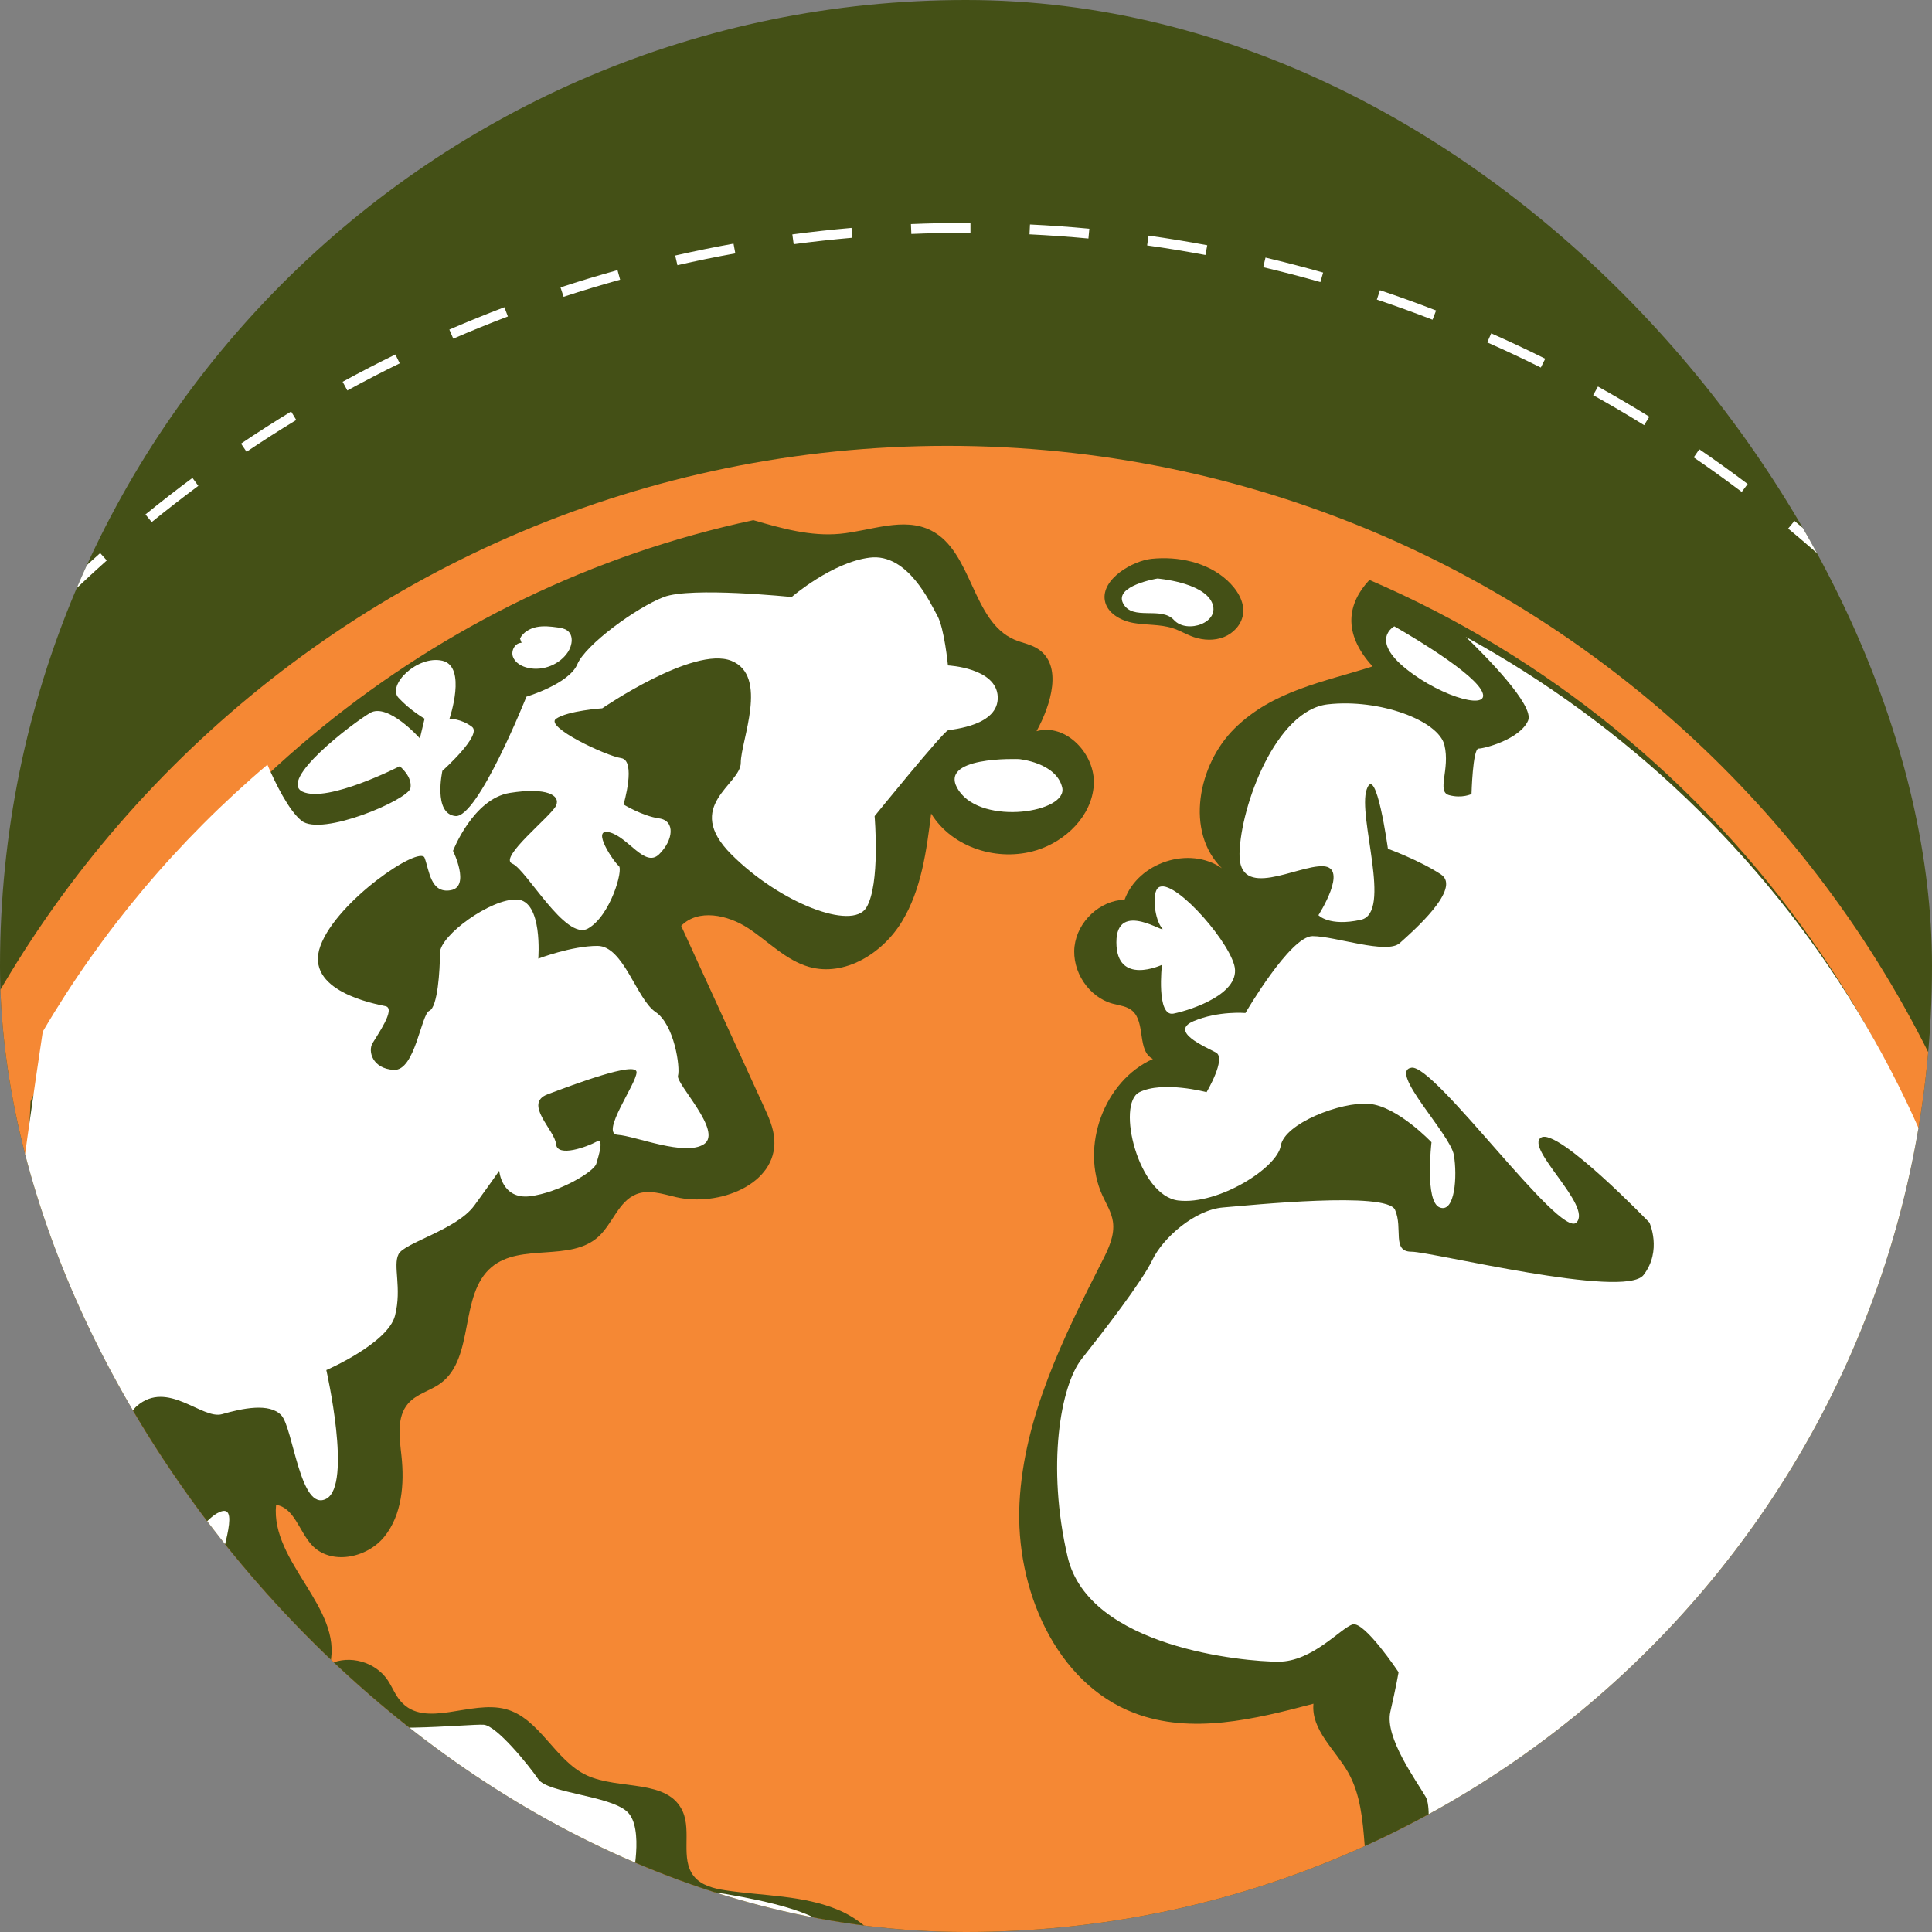 <?xml version="1.0" encoding="UTF-8" standalone="no"?>
<svg
   width="52"
   height="52"
   viewBox="0 0 52 52"
   fill="none"
   version="1.1"
   id="svg14"
   sodipodi:docname="tarifs_world_icon.svg"
   inkscape:version="1.4 (86a8ad7, 2024-10-11)"
   xmlns:inkscape="http://www.inkscape.org/namespaces/inkscape"
   xmlns:sodipodi="http://sodipodi.sourceforge.net/DTD/sodipodi-0.dtd"
   xmlns="http://www.w3.org/2000/svg"
   xmlns:svg="http://www.w3.org/2000/svg">
  <rect x="0" y="0" width="52" height="52" fill="#808080" stroke="none"/>
  <sodipodi:namedview
     id="namedview14"
     pagecolor="#ffffff"
     bordercolor="#000000"
     borderopacity="0.25"
     inkscape:showpageshadow="2"
     inkscape:pageopacity="0.0"
     inkscape:pagecheckerboard="0"
     inkscape:deskcolor="#d1d1d1"
     inkscape:zoom="10.973753"
     inkscape:cx="16.174958"
     inkscape:cy="35.767161"
     inkscape:window-width="1920"
     inkscape:window-height="1009"
     inkscape:window-x="-8"
     inkscape:window-y="-8"
     inkscape:window-maximized="1"
     inkscape:current-layer="g13" />
  <g
     clip-path="url(#clip0_2371_1103)"
     id="g13">
    <rect
       width="52"
       height="52"
       rx="26"
       fill="url(#paint0_linear_2371_1103)"
       id="rect1"
       style="fill:#445016;fill-opacity:1" />
    <path
       d="M26 76C25.631 76 25.258 75.994 24.892 75.983L24.9 75.717C25.426 75.733 25.962 75.738 26.49 75.731L26.494 75.997C26.33 75.999 26.165 76 26 76ZM28.095 75.938L28.08 75.673C28.606 75.642 29.14 75.598 29.665 75.543L29.692 75.808C29.163 75.863 28.626 75.907 28.095 75.938ZM23.292 75.897C22.761 75.856 22.224 75.803 21.697 75.738L21.73 75.474C22.253 75.538 22.785 75.591 23.312 75.631L23.292 75.897ZM31.282 75.604L31.242 75.341C31.765 75.262 32.292 75.169 32.808 75.067L32.86 75.328C32.34 75.431 31.809 75.524 31.282 75.604ZM20.112 75.507C19.587 75.418 19.058 75.316 18.538 75.203L18.595 74.943C19.11 75.055 19.636 75.156 20.156 75.244L20.112 75.507ZM34.424 74.98L34.36 74.721C34.874 74.594 35.39 74.454 35.895 74.304L35.971 74.559C35.462 74.71 34.942 74.852 34.424 74.98ZM16.981 74.827C16.466 74.69 15.948 74.54 15.442 74.379L15.522 74.126C16.025 74.285 16.538 74.434 17.049 74.57L16.981 74.827ZM37.496 74.068L37.409 73.817C37.907 73.644 38.408 73.456 38.898 73.26L38.997 73.507C38.503 73.705 37.998 73.894 37.496 74.068ZM13.921 73.86C13.422 73.676 12.919 73.478 12.427 73.271L12.531 73.025C13.019 73.231 13.518 73.428 14.013 73.61L13.921 73.86ZM40.468 72.879L40.357 72.637C40.836 72.42 41.317 72.188 41.787 71.947L41.908 72.184C41.434 72.426 40.95 72.66 40.468 72.879ZM10.962 72.614C10.482 72.385 10 72.142 9.53 71.89L9.655 71.656C10.122 71.905 10.6 72.147 11.077 72.374L10.962 72.614ZM43.315 71.424L43.183 71.192C43.642 70.931 44.1 70.655 44.545 70.374L44.687 70.599C44.239 70.882 43.778 71.16 43.315 71.424ZM8.132 71.102C7.675 70.83 7.218 70.543 6.772 70.25L6.919 70.028C7.361 70.319 7.815 70.603 8.268 70.873L8.132 71.102ZM46.02 69.713L45.867 69.494C46.3 69.192 46.731 68.876 47.149 68.555L47.311 68.766C46.89 69.09 46.455 69.408 46.02 69.713ZM5.454 69.338C5.024 69.026 4.595 68.699 4.178 68.366L4.344 68.158C4.758 68.488 5.184 68.813 5.61 69.122L5.454 69.338ZM48.559 67.761L48.387 67.558C48.79 67.218 49.191 66.864 49.578 66.505L49.759 66.701C49.368 67.062 48.965 67.419 48.559 67.761ZM2.948 67.337C2.548 66.987 2.151 66.623 1.767 66.254L1.951 66.062C2.332 66.428 2.727 66.789 3.124 67.137L2.948 67.337ZM50.91 65.586L50.721 65.399C51.092 65.023 51.46 64.633 51.812 64.242L52.01 64.42C51.655 64.814 51.285 65.207 50.91 65.586ZM0.637 65.118C0.269 64.733 -0.093 64.334 -0.441 63.933L-0.24 63.758C0.105 64.156 0.465 64.552 0.829 64.935L0.637 65.118ZM53.056 63.205L52.85 63.036C53.186 62.628 53.516 62.206 53.832 61.784L54.045 61.943C53.727 62.369 53.394 62.794 53.056 63.205ZM-1.463 62.7C-1.793 62.283 -2.117 61.853 -2.428 61.421L-2.212 61.266C-1.904 61.694 -1.582 62.121 -1.254 62.535L-1.463 62.7ZM54.976 60.637L54.756 60.488C55.053 60.051 55.343 59.601 55.62 59.151L55.847 59.29C55.568 59.744 55.275 60.197 54.976 60.637ZM-3.333 60.101C-3.623 59.656 -3.907 59.199 -4.177 58.741L-3.948 58.606C-3.68 59.06 -3.398 59.514 -3.11 59.955L-3.333 60.101ZM56.655 57.904L56.422 57.775C56.677 57.313 56.926 56.838 57.16 56.364L57.398 56.482C57.163 56.959 56.912 57.438 56.655 57.904ZM-4.957 57.344C-5.206 56.875 -5.446 56.394 -5.673 55.913L-5.432 55.8C-5.207 56.276 -4.968 56.754 -4.722 57.22L-4.957 57.344ZM58.076 55.026L57.832 54.92C58.044 54.435 58.248 53.939 58.438 53.445L58.686 53.541C58.495 54.038 58.29 54.538 58.076 55.026ZM-6.322 54.452C-6.526 53.962 -6.721 53.461 -6.902 52.963L-6.652 52.872C-6.472 53.367 -6.278 53.864 -6.076 54.35L-6.322 54.452ZM59.227 52.028L58.974 51.944C59.141 51.444 59.297 50.932 59.44 50.424L59.697 50.496C59.552 51.008 59.394 51.524 59.227 52.028ZM-7.415 51.445C-7.573 50.938 -7.722 50.419 -7.857 49.904L-7.6 49.837C-7.466 50.348 -7.318 50.862 -7.161 51.365L-7.415 51.445ZM60.095 48.944L59.835 48.883C59.955 48.37 60.063 47.846 60.159 47.326L60.421 47.374C60.325 47.899 60.215 48.426 60.095 48.944ZM-8.228 48.345C-8.339 47.825 -8.439 47.296 -8.526 46.771L-8.264 46.727C-8.177 47.248 -8.078 47.774 -7.968 48.29L-8.228 48.345ZM60.675 45.792L60.411 45.756C60.482 45.235 60.543 44.703 60.59 44.176L60.856 44.2C60.807 44.732 60.747 45.267 60.675 45.792ZM-8.752 45.185C-8.815 44.658 -8.867 44.121 -8.906 43.59L-8.64 43.57C-8.602 44.098 -8.55 44.63 -8.488 45.153L-8.752 45.185ZM60.964 42.602L60.698 42.59C60.722 42.062 60.734 41.528 60.734 41H61C61 41.532 60.988 42.071 60.964 42.602ZM-8.986 41.989C-8.995 41.663 -9 41.33 -9 41C-9 40.795 -8.998 40.591 -8.995 40.387L-8.729 40.391C-8.732 40.594 -8.734 40.797 -8.734 41C-8.734 41.328 -8.729 41.658 -8.72 41.982L-8.986 41.989ZM60.732 40.629C60.726 40.101 60.709 39.566 60.679 39.039L60.945 39.024C60.975 39.555 60.992 40.094 60.998 40.626L60.732 40.629ZM-8.665 38.802L-8.931 38.786C-8.898 38.254 -8.852 37.717 -8.795 37.189L-8.53 37.218C-8.587 37.742 -8.632 38.275 -8.665 38.802ZM60.555 37.454C60.502 36.929 60.436 36.398 60.358 35.876L60.622 35.837C60.7 36.363 60.766 36.898 60.82 37.427L60.555 37.454ZM-8.323 35.641L-8.586 35.601C-8.505 35.074 -8.41 34.544 -8.304 34.023L-8.044 34.076C-8.148 34.592 -8.242 35.119 -8.323 35.641ZM60.09 34.309C59.988 33.789 59.874 33.267 59.749 32.755L60.008 32.692C60.133 33.208 60.249 33.734 60.351 34.257L60.09 34.309ZM-7.693 32.525L-7.951 32.46C-7.822 31.945 -7.678 31.425 -7.525 30.915L-7.27 30.992C-7.422 31.498 -7.564 32.014 -7.693 32.525ZM59.338 31.219C59.189 30.712 59.027 30.203 58.856 29.704L59.107 29.617C59.28 30.12 59.444 30.634 59.593 31.144L59.338 31.219ZM-6.776 29.476L-7.027 29.387C-6.851 28.884 -6.66 28.379 -6.46 27.885L-6.213 27.985C-6.411 28.475 -6.601 28.977 -6.776 29.476ZM58.304 28.212C58.11 27.722 57.902 27.231 57.686 26.751L57.929 26.642C58.147 27.125 58.356 27.62 58.551 28.114L58.304 28.212ZM-5.582 26.522L-5.824 26.411C-5.601 25.927 -5.365 25.441 -5.12 24.968L-4.884 25.09C-5.126 25.559 -5.361 26.041 -5.582 26.522ZM57.002 25.319C56.763 24.849 56.511 24.378 56.251 23.92L56.483 23.789C56.745 24.251 56.999 24.725 57.239 25.199L57.002 25.319ZM-4.121 23.692L-4.352 23.559C-4.086 23.098 -3.806 22.636 -3.519 22.187L-3.295 22.331C-3.58 22.776 -3.858 23.234 -4.121 23.692ZM55.438 22.556C55.157 22.108 54.862 21.662 54.562 21.23L54.781 21.078C55.083 21.514 55.38 21.963 55.663 22.414L55.438 22.556ZM-2.408 21.009L-2.625 20.856C-2.319 20.421 -1.998 19.987 -1.672 19.567L-1.461 19.73C-1.785 20.147 -2.103 20.577 -2.408 21.009ZM53.627 19.945C53.307 19.525 52.973 19.108 52.634 18.704L52.838 18.533C53.179 18.94 53.516 19.361 53.839 19.784L53.627 19.945ZM-0.458 18.495L-0.66 18.322C-0.316 17.918 0.043 17.515 0.406 17.126L0.601 17.308C0.24 17.694 -0.116 18.094 -0.458 18.495ZM51.586 17.509C51.228 17.12 50.857 16.734 50.484 16.363L50.671 16.174C51.048 16.548 51.422 16.937 51.782 17.329L51.586 17.509ZM1.712 16.17L1.526 15.98C1.907 15.607 2.3 15.239 2.696 14.886L2.874 15.084C2.481 15.435 2.09 15.8 1.712 16.17ZM49.33 15.268C48.939 14.912 48.534 14.562 48.128 14.226L48.298 14.021C48.707 14.359 49.114 14.712 49.509 15.07L49.33 15.268ZM4.083 14.052L3.915 13.846C4.327 13.511 4.752 13.18 5.18 12.863L5.338 13.077C4.914 13.392 4.492 13.72 4.083 14.052ZM46.879 13.24C46.457 12.921 46.022 12.609 45.587 12.311L45.737 12.092C46.175 12.392 46.614 12.706 47.039 13.027L46.879 13.24ZM6.636 12.16L6.488 11.94C6.928 11.643 7.382 11.353 7.836 11.076L7.974 11.304C7.523 11.578 7.073 11.866 6.636 12.16ZM44.252 11.443C43.803 11.164 43.341 10.893 42.88 10.636L43.009 10.404C43.474 10.662 43.939 10.936 44.392 11.216L44.252 11.443ZM9.349 10.51L9.222 10.276C9.688 10.021 10.166 9.774 10.642 9.541L10.759 9.78C10.286 10.011 9.812 10.257 9.349 10.51ZM41.471 9.893C40.997 9.657 40.512 9.429 40.029 9.216L40.136 8.972C40.623 9.188 41.112 9.417 41.59 9.655L41.471 9.893ZM12.2 9.115L12.094 8.871C12.581 8.66 13.08 8.458 13.575 8.269L13.67 8.518C13.178 8.705 12.684 8.906 12.2 9.115ZM38.557 8.605C38.064 8.414 37.56 8.232 37.058 8.063L37.142 7.811C37.648 7.981 38.156 8.164 38.653 8.357L38.557 8.605ZM15.169 7.988L15.086 7.735C15.592 7.569 16.108 7.413 16.62 7.271L16.691 7.528C16.183 7.669 15.671 7.824 15.169 7.988ZM35.539 7.592C35.031 7.448 34.513 7.313 34 7.192L34.061 6.933C34.578 7.055 35.1 7.191 35.612 7.336L35.539 7.592ZM18.233 7.138L18.173 6.878C18.692 6.76 19.22 6.652 19.743 6.558L19.791 6.82C19.271 6.913 18.747 7.02 18.233 7.138ZM32.444 6.863C31.926 6.766 31.398 6.679 30.875 6.606L30.912 6.342C31.439 6.416 31.971 6.503 32.493 6.601L32.444 6.863ZM21.362 6.573L21.326 6.309C21.853 6.239 22.389 6.18 22.919 6.134L22.942 6.399C22.416 6.445 21.885 6.503 21.362 6.573ZM29.295 6.42C28.771 6.371 28.238 6.333 27.709 6.307L27.722 6.042C28.254 6.067 28.792 6.106 29.32 6.156L29.295 6.42ZM24.529 6.297L24.518 6.031C25.007 6.011 25.506 6 26 6L26.12 6L26.12 6.266L26 6.266C25.509 6.266 25.015 6.277 24.529 6.297Z"
       fill="white"
       id="path1" />
    <path
       d="M 25.5,71 C 41.792,71 55,57.792 55,41.5 55,25.208 41.792,12 25.5,12 9.208,12 -4,25.208 -4,41.5 -4,57.792 9.208,71 25.5,71 Z"
       fill="#ffffff"
       fill-opacity="0.25"
       id="path2"
       sodipodi:nodetypes="sssss"
       style="fill:#f58834;fill-opacity:1" />
    <path
       d="M29.736 16.158C29.792 16.499 30.161 16.706 30.509 16.767C30.857 16.829 31.222 16.798 31.558 16.906C31.755 16.969 31.933 17.078 32.128 17.146C32.391 17.236 32.687 17.248 32.944 17.145C33.201 17.041 33.41 16.814 33.454 16.546C33.511 16.195 33.289 15.855 33.022 15.613C32.488 15.13 31.711 14.968 30.999 15.04C30.49 15.092 29.641 15.579 29.736 16.159L29.736 16.158Z"
       fill="#6C1D45"
       id="path3"
       style="fill:#445016;fill-opacity:1" />
    <path
       d="M 53.958,40.376 C 53.349,29.098 46.412,19.711 36.858,15.609 c -0.576,0.614 -0.746,1.418 0.085,2.327 -1.311,0.42 -2.68,0.65 -3.713,1.669 -0.992,0.978 -1.336,2.788 -0.343,3.764 -0.87,-0.609 -2.251,-0.162 -2.619,0.847 -0.662,0.018 -1.269,0.584 -1.347,1.256 -0.077,0.672 0.383,1.366 1.023,1.541 0.183,0.05 0.387,0.067 0.532,0.192 0.366,0.316 0.122,1.087 0.555,1.297 -1.311,0.585 -1.965,2.357 -1.357,3.679 0.105,0.228 0.243,0.448 0.28,0.697 0.055,0.37 -0.118,0.732 -0.288,1.064 -1.044,2.055 -2.106,4.192 -2.226,6.504 -0.119,2.312 0.971,4.858 3.096,5.663 1.532,0.581 3.234,0.166 4.816,-0.253 -0.067,0.707 0.586,1.236 0.934,1.85 0.33,0.582 0.391,1.277 0.443,1.946 0.199,2.505 0.397,5.015 0.325,7.526 -0.031,1.069 -0.036,2.316 0.787,2.976 0.902,0.724 2.271,0.258 3.113,-0.536 0.842,-0.795 1.409,-1.867 2.299,-2.607 0.084,-0.07 0.174,-0.139 0.28,-0.166 0.261,-0.068 0.508,0.129 0.742,0.267 0.776,0.458 1.793,0.298 2.548,-0.195 0.755,-0.493 1.289,-1.267 1.737,-2.06 0.43,-0.76 0.807,-1.609 0.72,-2.481 -0.088,-0.873 -0.806,-1.732 -1.662,-1.661 -0.535,-0.709 -0.12,-1.766 0.494,-2.404 0.615,-0.638 1.422,-1.109 1.848,-1.891 0.476,-0.875 0.373,-1.94 0.381,-2.941 0.008,-1.001 0.221,-2.136 1.053,-2.663 0.287,0.859 0.229,1.792 0.244,2.7 0.015,0.908 0.127,1.871 0.679,2.582 0.308,0.396 0.793,0.666 1.278,0.725 0.352,-2.087 0.481,-4.245 0.362,-6.449 z"
       fill="#6C1D45"
       id="path4"
       style="fill:#445016;fill-opacity:1"
       sodipodi:nodetypes="cccsccccccccccccccccccccscccccscscccc" />
    <path
       d="M27.899 19.679C28.291 18.965 28.611 17.902 27.934 17.464C27.742 17.339 27.508 17.305 27.299 17.214C26.158 16.719 26.176 14.851 25.069 14.282C24.323 13.898 23.439 14.289 22.608 14.367C21.818 14.441 21.045 14.224 20.277 14C11.607 15.853 4.497 21.781 0.822 29.642C0.8 30.134 0.781 30.627 0.72 31.115C0.486 33 0.078 34.858 0.009 36.762C-0.082 39.297 0.508 42.041 2.376 43.713C3.859 45.039 6.051 45.622 6.976 47.399C7.784 48.952 7.317 50.849 7.536 52.593C7.782 54.564 8.987 56.384 10.683 57.354C11.03 57.552 11.405 57.724 11.662 58.033C11.95 58.379 12.047 58.844 12.152 59.286C12.915 62.518 14.56 65.528 16.852 67.89C17.275 68.326 17.742 68.754 18.318 68.929C18.894 69.105 19.606 68.958 19.927 68.439C20.812 67.007 18.027 65.139 18.996 63.765C19.249 63.406 19.697 63.238 19.971 62.895C20.448 62.298 20.259 61.383 20.621 60.707C21.231 59.567 23.166 59.474 23.392 58.196C23.522 57.46 22.954 56.752 23.021 56.007C23.094 55.197 23.878 54.632 24.08 53.845C24.342 52.827 23.517 51.805 22.564 51.406C21.61 51.006 20.546 51.033 19.526 50.878C19.212 50.83 18.873 50.748 18.673 50.496C18.305 50.032 18.617 49.305 18.377 48.76C17.984 47.867 16.659 48.188 15.789 47.782C14.934 47.383 14.524 46.247 13.615 46.002C12.669 45.747 11.446 46.538 10.79 45.796C10.637 45.625 10.557 45.4 10.427 45.21C10.095 44.728 9.413 44.538 8.887 44.78C9.226 43.271 7.278 42.044 7.431 40.504C7.915 40.575 8.054 41.214 8.388 41.58C8.896 42.136 9.875 41.944 10.347 41.357C10.819 40.77 10.887 39.944 10.806 39.188C10.753 38.7 10.667 38.143 10.985 37.776C11.212 37.513 11.58 37.437 11.859 37.232C12.791 36.548 12.345 34.842 13.235 34.101C14.019 33.448 15.348 33.974 16.105 33.287C16.487 32.94 16.648 32.333 17.125 32.143C17.461 32.009 17.835 32.136 18.187 32.219C19.341 32.491 20.913 31.881 20.841 30.673C20.822 30.359 20.689 30.066 20.559 29.782C19.817 28.162 19.076 26.54 18.334 24.92C18.793 24.451 19.584 24.623 20.132 24.979C20.679 25.336 21.151 25.847 21.776 26.024C22.732 26.295 23.755 25.663 24.277 24.802C24.8 23.941 24.937 22.901 25.062 21.896C25.63 22.827 26.871 23.203 27.899 22.884C28.682 22.642 29.384 21.965 29.439 21.132C29.494 20.299 28.686 19.456 27.899 19.68V19.679Z"
       fill="#6C1D45"
       id="path5"
       style="fill:#445016;fill-opacity:1" />
    <path
       d="M25.514 17.909C25.514 17.909 25.419 16.911 25.227 16.568C25.036 16.225 24.431 14.883 23.411 15.008C22.391 15.133 21.308 16.069 21.308 16.069C21.308 16.069 18.599 15.788 17.866 16.069C17.133 16.349 15.762 17.348 15.539 17.878C15.316 18.408 14.169 18.751 14.169 18.751C14.169 18.751 12.862 22.026 12.257 21.964C11.651 21.902 11.907 20.747 11.907 20.747C11.907 20.747 12.99 19.78 12.703 19.562C12.417 19.343 12.098 19.343 12.098 19.343C12.098 19.343 12.576 17.94 11.907 17.784C11.237 17.628 10.409 18.439 10.727 18.782C11.046 19.125 11.428 19.343 11.428 19.343L11.301 19.874C11.301 19.874 10.441 18.907 9.962 19.188C9.484 19.468 7.477 20.997 8.146 21.309C8.815 21.621 10.759 20.623 10.759 20.623C10.759 20.623 11.109 20.903 11.046 21.215C10.982 21.527 8.655 22.526 8.114 22.089C7.769 21.811 7.411 21.078 7.197 20.582C4.794 22.621 2.745 25.049 1.151 27.766C0.703 30.739 -0.292 37.668 0.083 38.279C0.561 39.059 0.146 39.402 1.198 40.9C2.249 42.397 2.919 42.927 3.269 42.99C3.62 43.052 4.289 43.021 4.64 43.239C4.99 43.457 8.114 46.421 8.241 46.858C8.369 47.295 7.54 51.444 8.241 52.66C8.943 53.877 10.313 55.655 11.046 55.998C11.779 56.341 12.321 56.341 12.448 56.778C12.576 57.215 12.799 59.305 13.436 60.708C14.074 62.112 15.763 64.764 16.751 65.637C17.738 66.51 18.663 67.384 18.886 66.823C19.109 66.261 16.91 63.984 16.91 63.984C16.91 63.984 16.528 62.798 17.101 62.767C17.675 62.736 19.141 60.49 19.236 59.741C19.332 58.992 19.236 58.244 19.81 58.212C20.384 58.181 22.169 57.246 22.073 56.622C21.977 55.998 21.053 55.062 21.754 54.282C22.456 53.502 23.252 52.473 22.105 51.724C20.958 50.975 17.005 50.664 17.005 50.664C17.005 50.664 17.356 49.197 16.878 48.761C16.4 48.324 14.743 48.262 14.488 47.888C14.233 47.514 13.373 46.453 13.022 46.422C12.671 46.39 9.484 46.733 9.42 46.203C9.357 45.673 9.42 45.361 8.91 45.33C8.4 45.299 7.349 45.579 7.189 44.893C7.03 44.207 7.476 42.99 6.998 42.772C6.52 42.553 5.819 43.083 5.851 42.522C5.883 41.961 6.489 40.494 5.947 40.682C5.405 40.869 4.8 42.148 4.353 41.961C3.907 41.774 2.855 38.561 3.684 37.843C4.513 37.126 5.437 38.218 5.979 38.062C6.521 37.906 7.254 37.75 7.572 38.093C7.891 38.436 8.082 40.713 8.783 40.339C9.485 39.965 8.783 36.876 8.783 36.876C8.783 36.876 10.441 36.158 10.632 35.41C10.823 34.661 10.568 34.068 10.727 33.757C10.886 33.445 12.289 33.101 12.767 32.446C13.245 31.791 13.436 31.511 13.436 31.511C13.436 31.511 13.5 32.29 14.265 32.197C15.03 32.103 15.986 31.542 16.049 31.323C16.113 31.105 16.272 30.606 16.049 30.731C15.826 30.855 14.998 31.168 14.966 30.793C14.934 30.419 14.074 29.701 14.743 29.451C15.412 29.202 17.133 28.547 17.133 28.859C17.133 29.17 16.145 30.512 16.623 30.543C17.102 30.574 18.44 31.136 18.95 30.793C19.46 30.45 18.185 29.17 18.248 28.952C18.312 28.734 18.153 27.579 17.643 27.237C17.133 26.894 16.782 25.459 16.081 25.459C15.38 25.459 14.488 25.802 14.488 25.802C14.488 25.802 14.615 24.242 13.914 24.211C13.213 24.18 11.842 25.178 11.842 25.646C11.842 26.114 11.779 27.112 11.556 27.205C11.333 27.299 11.174 28.828 10.6 28.796C10.026 28.765 9.899 28.297 10.026 28.079C10.153 27.861 10.664 27.143 10.376 27.081C10.089 27.018 8.177 26.675 8.624 25.459C9.07 24.242 11.3 22.744 11.428 23.088C11.556 23.431 11.588 24.055 12.13 23.961C12.671 23.868 12.193 22.901 12.193 22.901C12.193 22.901 12.735 21.497 13.723 21.341C14.711 21.185 15.094 21.403 14.966 21.684C14.839 21.965 13.405 23.088 13.787 23.244C14.169 23.4 15.221 25.334 15.826 24.991C16.432 24.648 16.782 23.4 16.655 23.306C16.528 23.213 15.89 22.277 16.4 22.401C16.91 22.526 17.356 23.368 17.739 22.994C18.122 22.62 18.185 22.09 17.739 22.027C17.293 21.965 16.783 21.653 16.783 21.653C16.783 21.653 17.133 20.468 16.719 20.405C16.305 20.343 14.648 19.563 14.967 19.345C15.286 19.127 16.21 19.064 16.21 19.064C16.21 19.064 18.664 17.38 19.683 17.785C20.703 18.191 19.938 19.938 19.938 20.531C19.938 21.123 18.376 21.685 19.683 22.995C20.99 24.305 22.934 25.054 23.317 24.43C23.699 23.806 23.54 21.966 23.54 21.966C23.54 21.966 25.388 19.688 25.516 19.657C25.643 19.626 26.886 19.532 26.854 18.753C26.822 17.973 25.516 17.91 25.516 17.91L25.514 17.909Z"
       fill="white"
       id="path6" />
    <path
       d="M15.272 16.973C15.197 16.916 15.099 16.9 15.006 16.887C14.819 16.861 14.627 16.84 14.442 16.877C14.257 16.915 14.077 17.02 13.996 17.186L14.038 17.302C13.86 17.299 13.746 17.518 13.807 17.68C13.867 17.842 14.042 17.939 14.215 17.977C14.619 18.067 15.072 17.883 15.291 17.541C15.404 17.364 15.441 17.101 15.272 16.973V16.973Z"
       fill="white"
       id="path7" />
    <path
       d="m 39.453,17.143 c 0.507,0.489 1.856,1.844 1.675,2.253 -0.222,0.502 -1.173,0.752 -1.332,0.752 -0.158,0 -0.19,1.223 -0.19,1.223 0,0 -0.253,0.125 -0.602,0.031 -0.348,-0.094 0.032,-0.69 -0.127,-1.348 -0.158,-0.658 -1.743,-1.254 -3.138,-1.097 -1.395,0.157 -2.346,2.728 -2.377,4.013 -0.032,1.286 1.553,0.313 2.251,0.345 0.698,0.031 -0.127,1.317 -0.127,1.317 0,0 0.285,0.313 1.141,0.125 0.856,-0.188 -0.095,-2.79 0.158,-3.511 0.253,-0.721 0.571,1.599 0.571,1.599 0,0 0.856,0.313 1.427,0.69 0.571,0.376 -0.761,1.536 -1.109,1.849 -0.348,0.313 -1.743,-0.188 -2.346,-0.188 -0.603,0 -1.807,2.069 -1.807,2.069 0,0 -0.729,-0.063 -1.395,0.219 -0.666,0.282 0.317,0.69 0.603,0.846 0.285,0.157 -0.254,1.066 -0.254,1.066 0,0 -1.173,-0.313 -1.807,0 -0.634,0.313 -0.032,2.79 1.046,2.916 1.078,0.125 2.663,-0.878 2.758,-1.474 0.095,-0.596 1.617,-1.192 2.377,-1.128 0.761,0.063 1.68,1.034 1.68,1.034 0,0 -0.19,1.599 0.222,1.755 0.412,0.157 0.476,-0.846 0.38,-1.411 -0.095,-0.564 -1.775,-2.257 -1.141,-2.351 0.634,-0.094 3.994,4.608 4.438,4.169 0.444,-0.439 -1.395,-2.006 -0.951,-2.288 0.444,-0.282 2.917,2.288 2.917,2.288 0,0 0.348,0.752 -0.158,1.411 -0.507,0.658 -5.706,-0.627 -6.245,-0.627 -0.539,0 -0.222,-0.627 -0.444,-1.128 -0.222,-0.502 -3.868,-0.125 -4.628,-0.063 -0.761,0.063 -1.617,0.815 -1.902,1.411 -0.285,0.596 -1.332,1.944 -1.902,2.664 -0.571,0.721 -0.951,2.884 -0.38,5.329 0.571,2.445 4.755,2.822 5.674,2.822 0.919,0 1.68,-0.909 1.997,-1.003 0.317,-0.094 1.237,1.286 1.237,1.286 0,0 -0.063,0.376 -0.222,1.066 -0.158,0.69 0.698,1.849 0.951,2.288 0.253,0.439 -0.127,2.602 -0.507,3.511 -0.38,0.909 0.348,3.104 0.348,3.104 0,0 -0.444,3.574 1.046,3.449 1.49,-0.125 3.233,-3.354 3.233,-3.354 0,0 0.888,-0.188 1.395,-0.219 0.507,-0.031 0.19,-1.661 0.19,-1.661 0,0 1.014,-1.003 1.49,-1.317 0.476,-0.313 0.634,-2.602 0.634,-3.605 0,-1.004 2.187,-2.79 2.948,-3.543 0.761,-0.752 0.444,-2.664 0.444,-2.664 0,0 -1.427,0.376 -1.807,-0.031 -0.38,-0.408 0.792,-0.439 1.078,-0.47 0.285,-0.031 1.648,-1.881 1.87,-2.445 0.222,-0.564 0.444,-1.755 0.602,-2.132 0.158,-0.376 1.237,1.254 1.522,2.163 0.285,0.909 -0.285,5.455 0.253,6.019 0.237,0.248 0.503,-0.132 0.729,-0.637 C 53.945,43.55 54,42.557 54,41.552 54,31.048 48.128,21.9 39.454,17.143 Z"
       fill="#ffffff"
       id="path8"
       sodipodi:nodetypes="ccsccsccsccccccsccccccccccccccccscccccsccscccccsccscccccccccscc" />
    <path
       d="M47.725 51.286C47.725 51.286 46.305 52.102 46.242 52.604C46.179 53.106 46.242 53.733 46.053 53.953C45.864 54.172 44.98 55.208 45.737 55.553C46.495 55.898 49.651 51.255 47.726 51.286H47.725Z"
       fill="white"
       id="path9" />
    <path
       d="M27.425 20.431C27.425 20.431 25.163 20.34 25.81 21.285C26.456 22.23 28.75 21.864 28.589 21.194C28.427 20.522 27.426 20.431 27.426 20.431H27.425Z"
       fill="white"
       id="path10" />
    <path
       d="M31.153 15.571C31.153 15.571 29.975 15.763 30.23 16.242C30.484 16.721 31.248 16.306 31.599 16.689C31.949 17.072 32.872 16.753 32.617 16.21C32.363 15.667 31.153 15.571 31.153 15.571Z"
       fill="white"
       id="path11" />
    <path
       d="M37.529 16.857C37.529 16.857 36.857 17.21 37.848 18.005C38.84 18.799 40.215 19.152 39.863 18.564C39.512 17.975 37.529 16.858 37.529 16.858V16.857Z"
       fill="white"
       id="path12" />
    <path
       d="M31.147 23.922C31.008 24.107 31.084 24.754 31.273 24.978C31.461 25.201 30.048 24.178 30.048 25.361C30.048 26.545 31.273 25.969 31.273 25.969C31.273 25.969 31.116 27.377 31.586 27.281C32.057 27.185 33.438 26.737 33.218 25.969C32.999 25.201 31.461 23.506 31.147 23.922L31.147 23.922Z"
       fill="white"
       id="path13" />
  </g>
  <defs
     id="defs14">
    <linearGradient
       id="paint0_linear_2371_1103"
       x1="51.049"
       y1="-3.89672e-06"
       x2="1.281"
       y2="53.198"
       gradientUnits="userSpaceOnUse">
      <stop
         stop-color="#A81D6D"
         id="stop13" />
      <stop
         offset="1"
         stop-color="#72164D"
         id="stop14" />
    </linearGradient>
    <clipPath
       id="clip0_2371_1103">
      <rect
         width="52"
         height="52"
         rx="26"
         fill="white"
         id="rect14" />
    </clipPath>
  </defs>
</svg>
